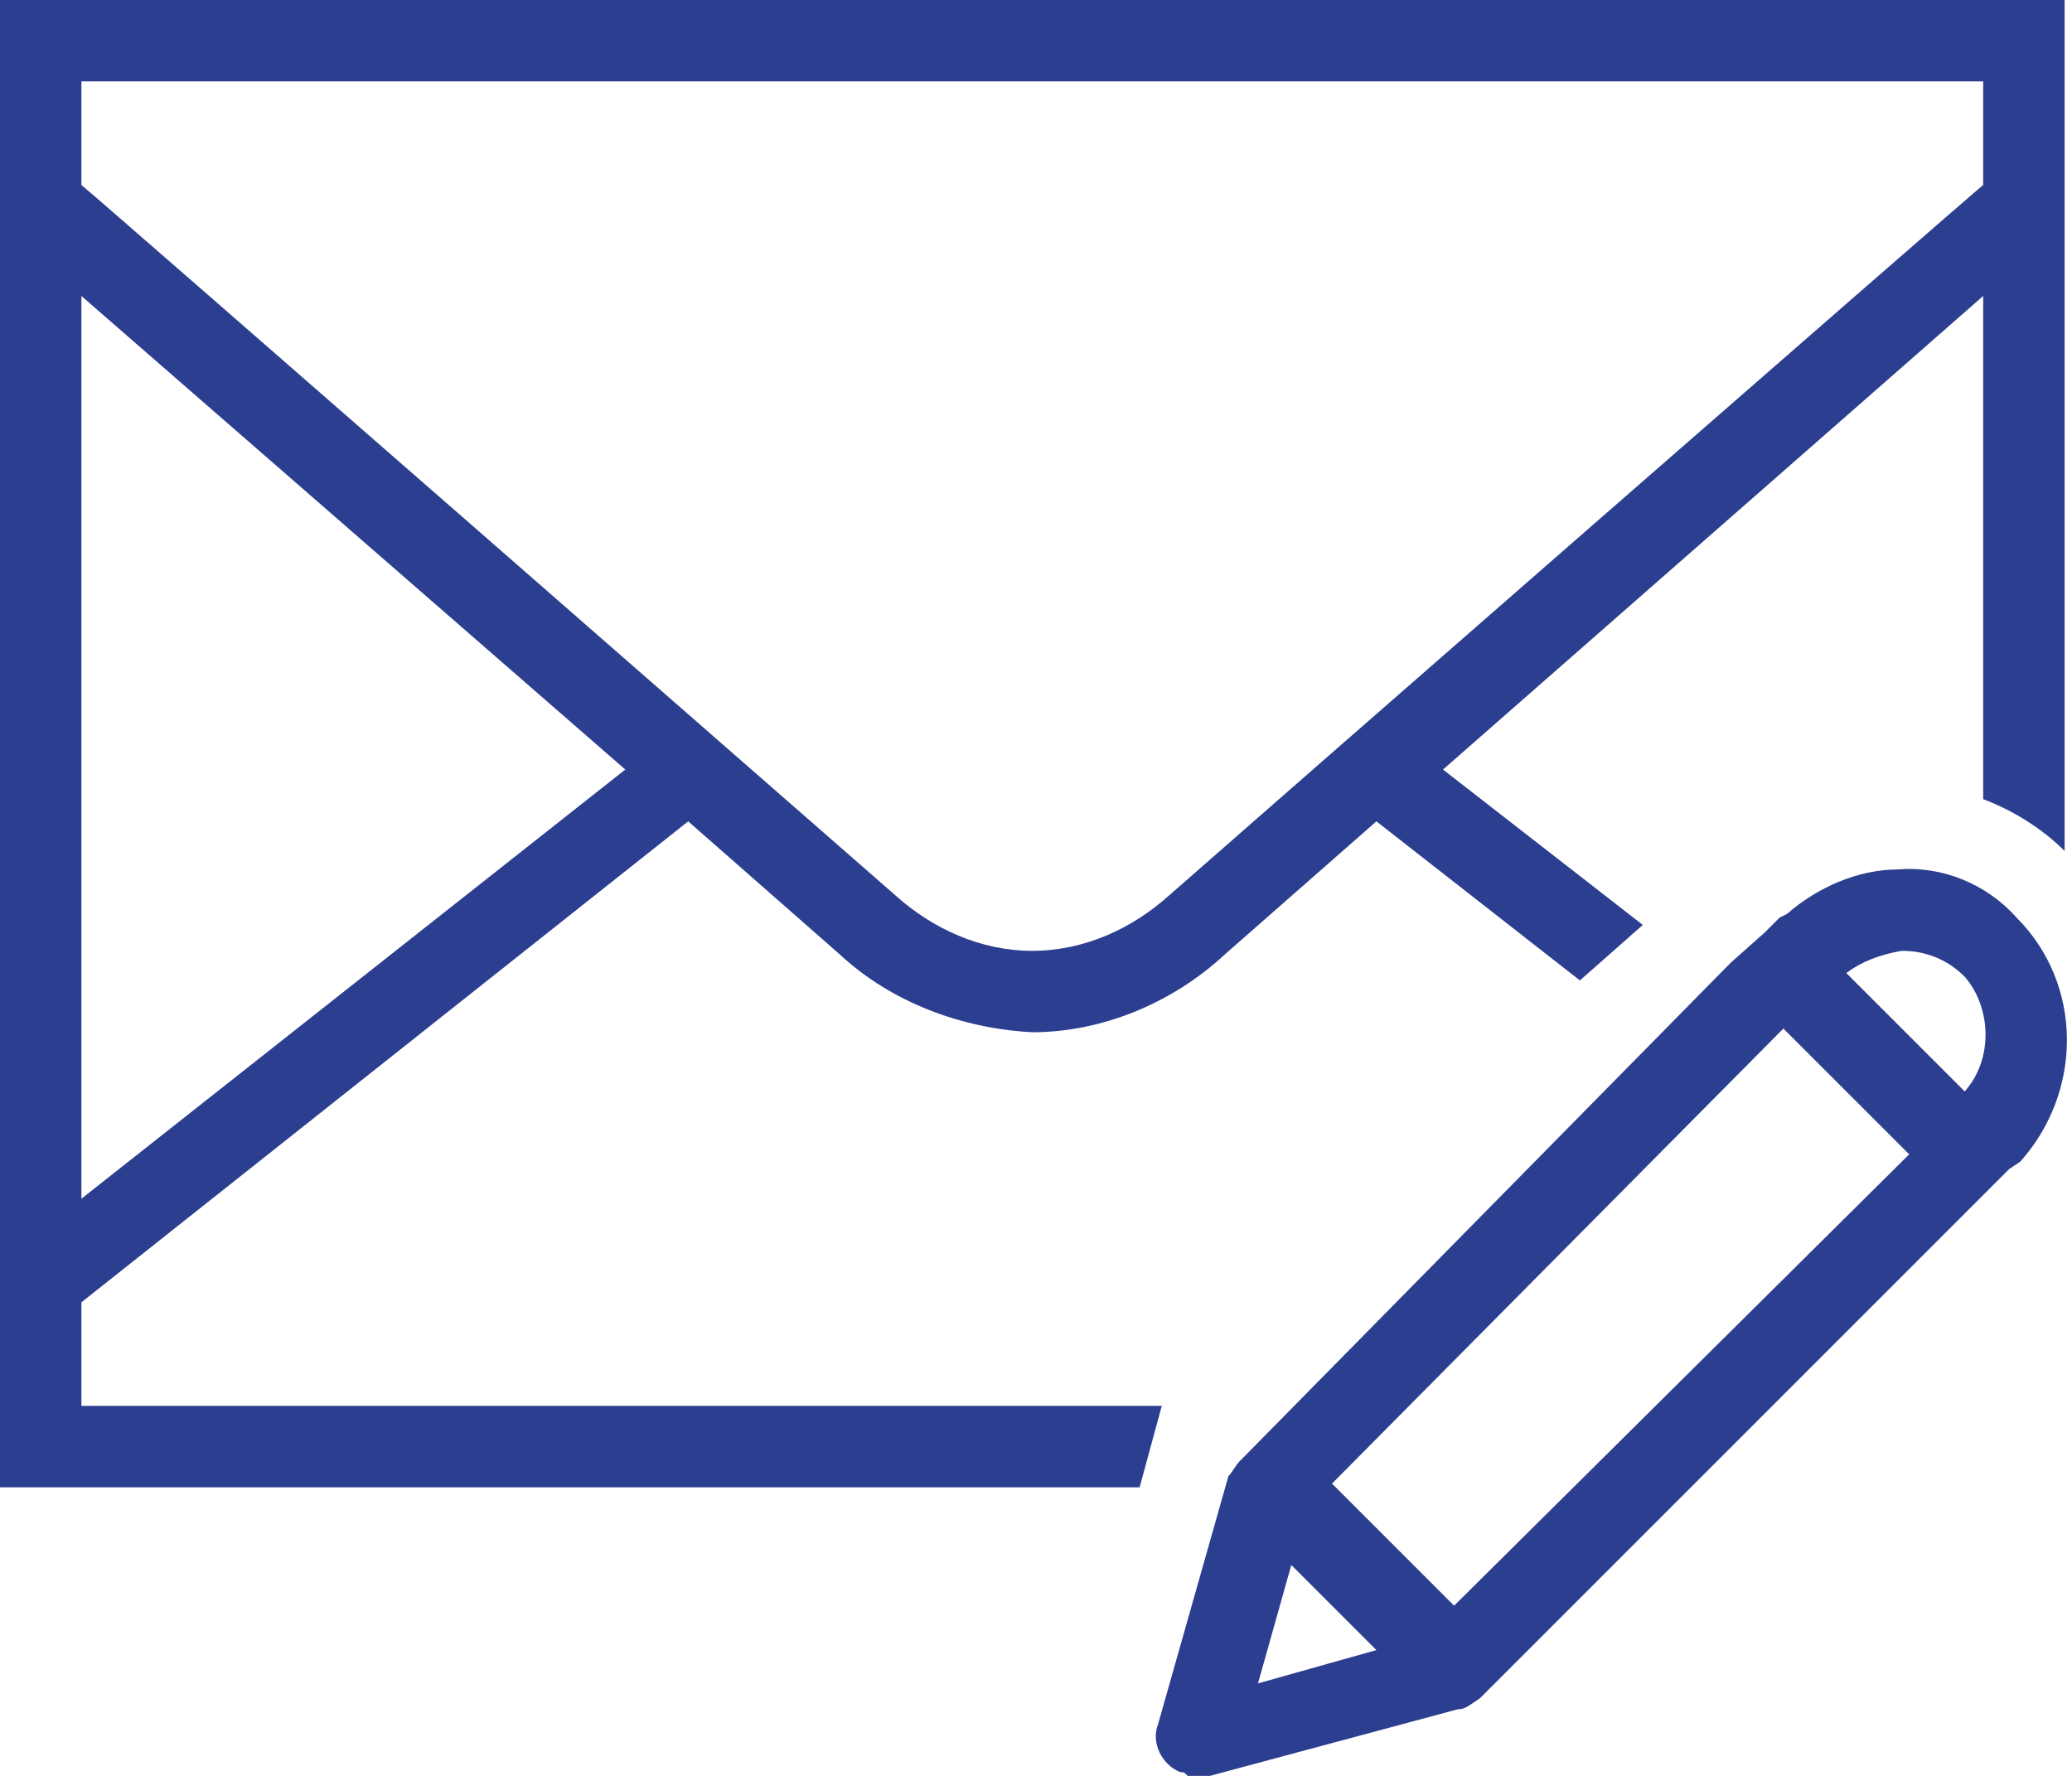 <svg width="56" height="48" viewBox="0 0 56 48" fill="none" xmlns="http://www.w3.org/2000/svg">
<g clip-path="url(#clip0_96_19899)">
<path d="M2.2 38V35.2L18.6 22.2L22.7 25.8C24.1 27.1 26 27.8 27.9 27.9C29.8 27.9 31.7 27.1 33.1 25.8L37.2 22.2L42.7 26.5L44.4 25L39 20.8L53.6 8V21.6C54.4 21.9 55.2 22.4 55.8 23V0H0V40.2H30.8L31.4 38H2.2ZM2.2 2.2H53.6V5C53.1 5.4 33.3 22.7 31.6 24.2C30.6 25.1 29.3 25.7 27.9 25.7C26.5 25.7 25.2 25.1 24.2 24.2C22.6 22.8 2.7 5.4 2.2 5V2.2ZM2.2 8L16.9 20.8L2.2 32.4V8Z" fill="#2C3E8F"/>
<path d="M54.5 24.8C53.7 23.9 52.5 23.4 51.3 23.5C50.2 23.5 49.1 24 48.3 24.7L48.1 24.8L48 24.9L47.7 25.2L46.8 26L46.6 26.2L33.5 39.5C33.4 39.6 33.3 39.8 33.2 39.9L31.3 46.6C31.1 47.1 31.4 47.7 31.9 47.9C32 47.9 32 47.9 32.1 48C32.3 48.1 32.5 48.1 32.7 48L39.4 46.2C39.6 46.2 39.7 46.1 40 45.9L54.3 31.6L54.6 31.4C56.3 29.5 56.3 26.6 54.5 24.8ZM34 45.5L34.9 42.3L37.2 44.6L34 45.5ZM39.3 43.4L36 40.1L48.2 27.8L51.6 31.2L39.3 43.4ZM53.1 29.5L49.9 26.3C50.3 26 50.8 25.8 51.4 25.7C52 25.7 52.6 25.9 53.1 26.4C53.8 27.2 53.9 28.6 53.1 29.5Z" fill="#2C3E8F"/>
</g>
<defs>
<clipPath id="clip0_96_19899">
<rect width="55.9" height="48" fill="white"/>
</clipPath>
</defs>
</svg>
